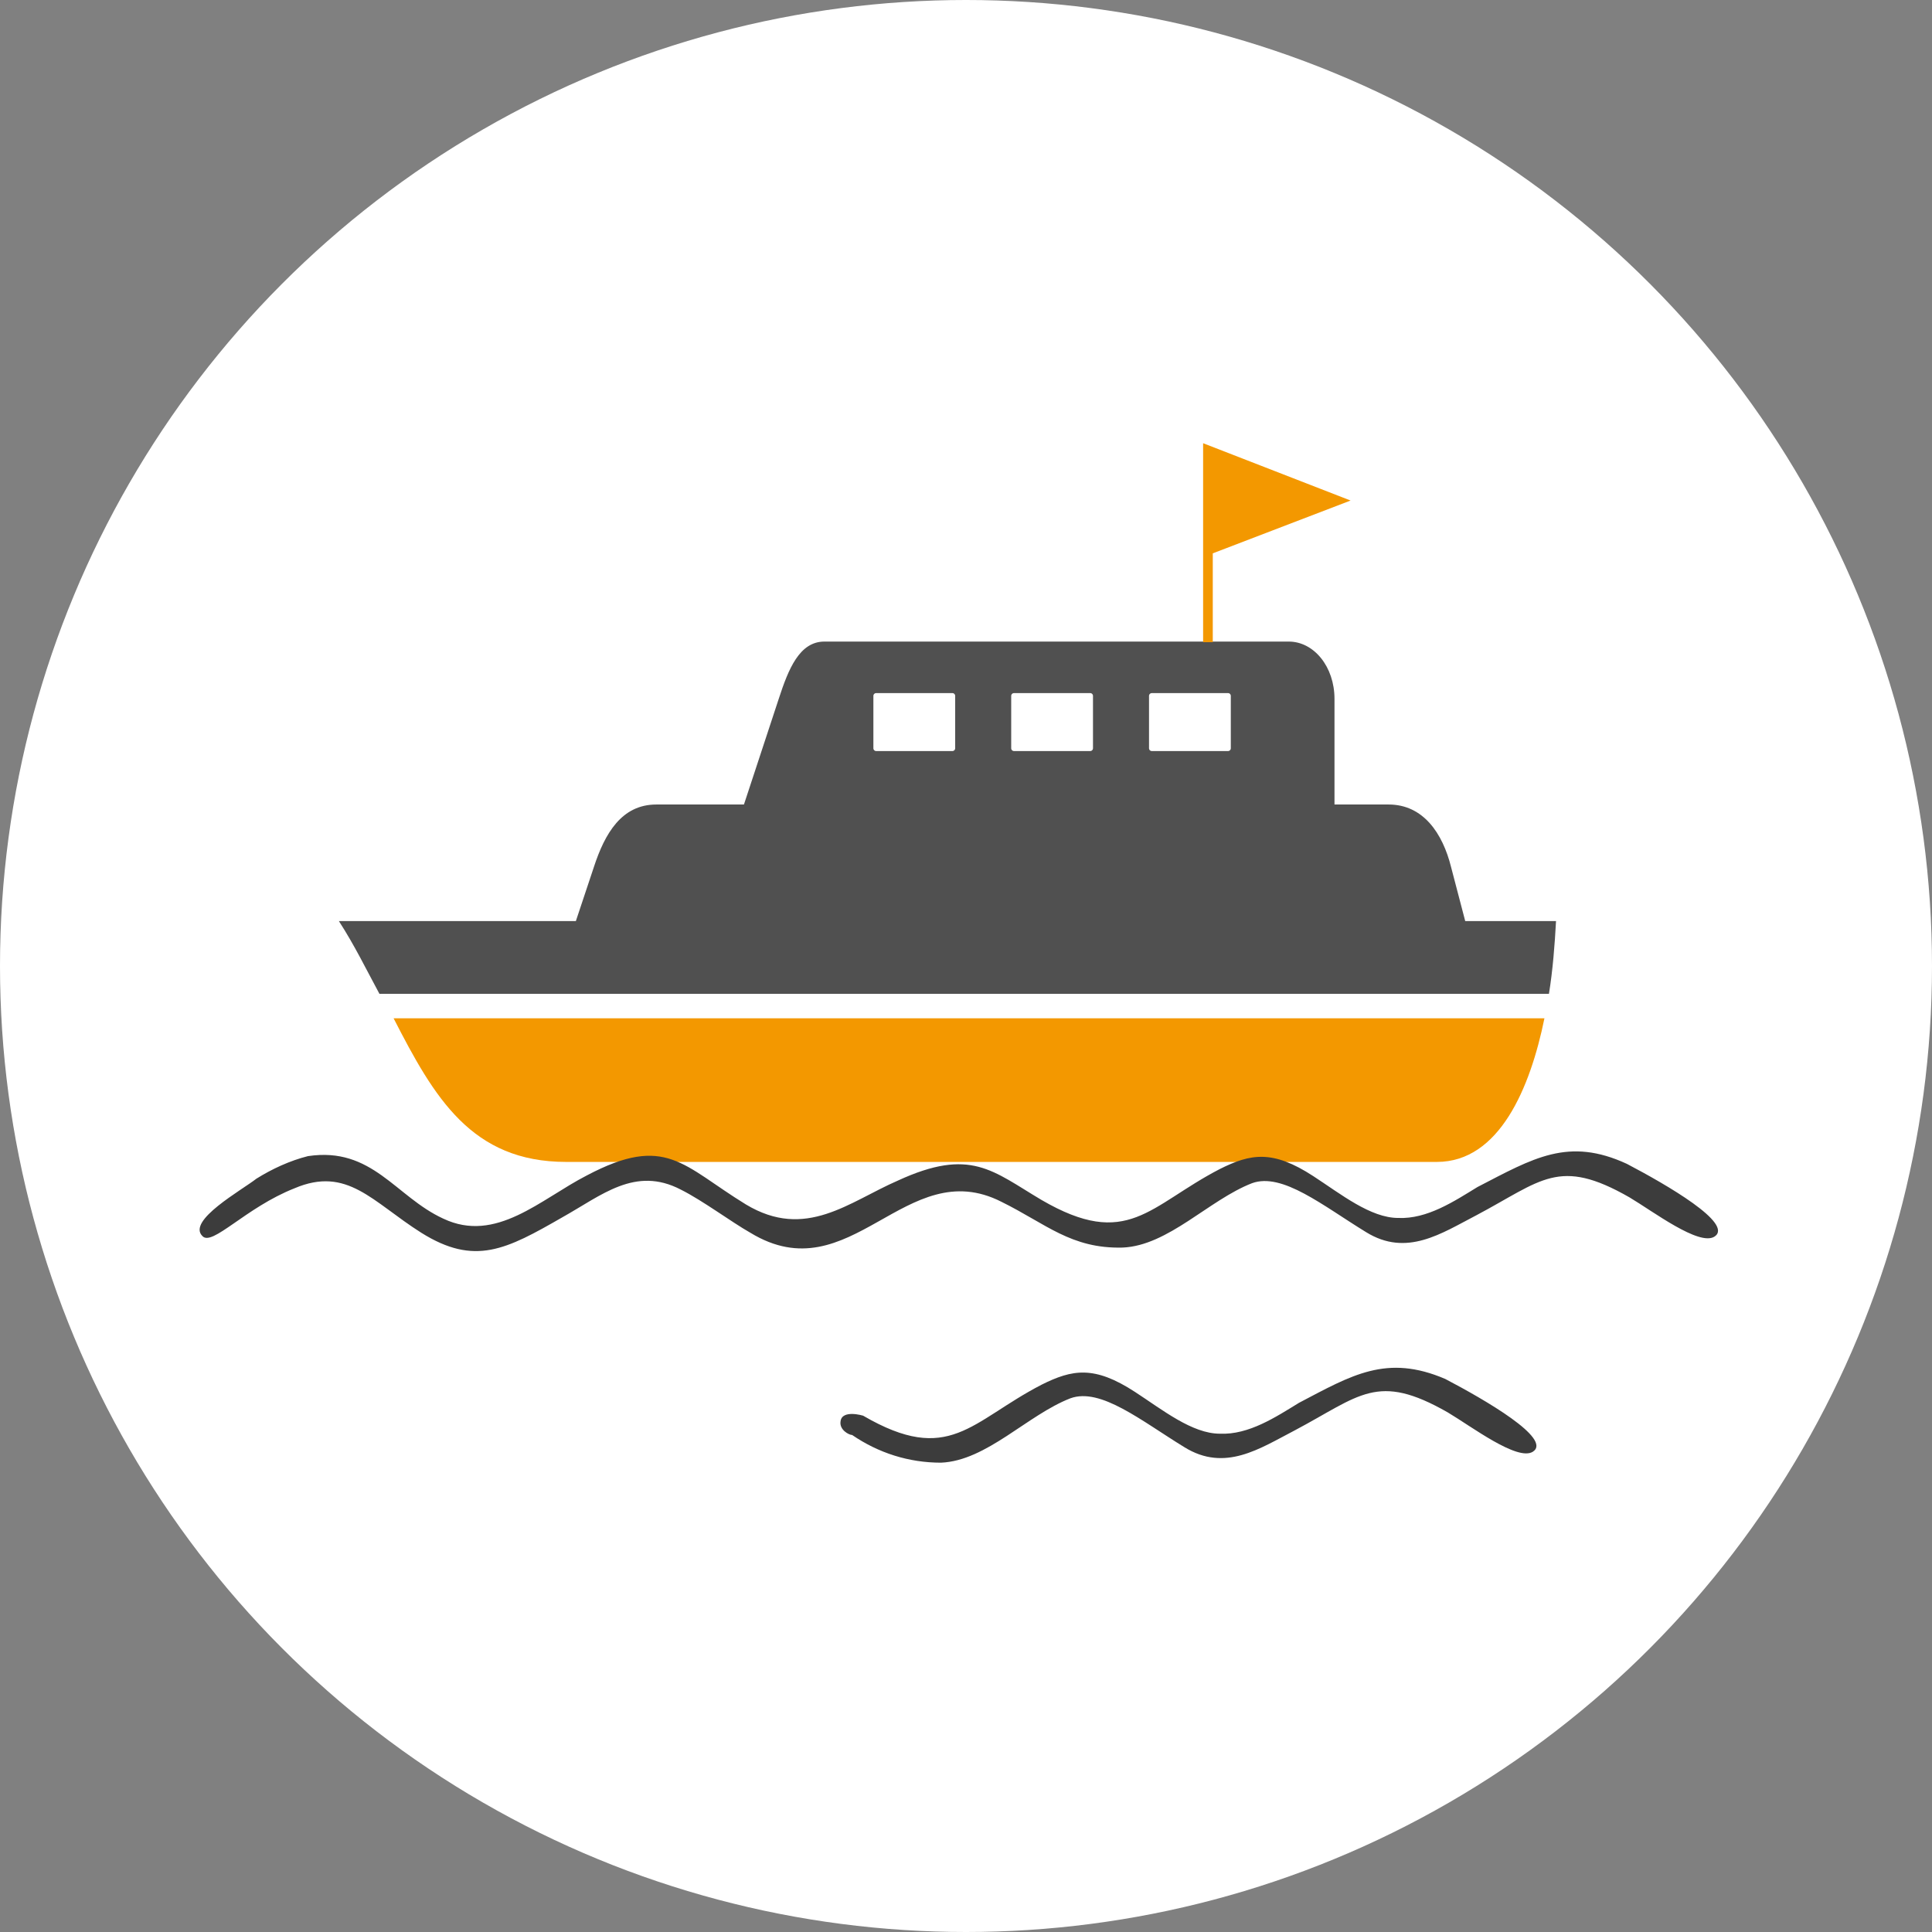 <?xml version="1.0" encoding="utf-8"?>
<!-- Generator: Adobe Illustrator 24.2.1, SVG Export Plug-In . SVG Version: 6.00 Build 0)  -->
<svg version="1.1" id="レイヤー_2_1_" xmlns="http://www.w3.org/2000/svg" xmlns:xlink="http://www.w3.org/1999/xlink" x="0px"
	 y="0px" viewBox="0 0 300 300" style="enable-background:new 0 0 300 300;" xml:space="preserve">
<rect x="0" y="0" width="300" height="300" fill="#808080" stroke="none"/>
<style type="text/css">
	.st0{fill:#FFFFFF;}
	.st1{fill-rule:evenodd;clip-rule:evenodd;fill:#3C3C3C;}
	.st2{fill:#F39800;}
	.st3{fill:none;}
	.st4{fill:#505050;}
</style>
<g>
	<circle class="st0" cx="150" cy="150" r="150"/>
</g>
<g id="グループ_135" transform="translate(-1003.181 -427.477)">
	<path id="パス_154" class="st1" d="M1133.7,648.2c0.2-1.9,3.5-0.9,3.5-0.9c13.4,7.8,16.7,0.9,27.7-4.8c4.8-2.4,8.2-3,14.5,1.1
		c4.3,2.8,8.9,6.5,13.2,6.5c4.5,0.2,8.7-2.6,12.3-4.8c8.2-4.3,13.6-7.6,22.7-3.7c6.1,3.2,16.7,9.3,13.6,11.3
		c-2.4,1.5-9.5-3.9-13.2-6.1c-11-6.3-13.6-2.6-23.8,2.8c-5.4,2.8-10.8,6.5-17.1,2.6c-6.7-4.1-13-9.3-17.7-7.6
		c-6.7,2.6-13,9.7-20.1,10c-5,0-9.7-1.5-13.8-4.3C1135,650.3,1133.5,649.5,1133.7,648.2z"/>
	<path id="パス_204" class="st2" d="M1064.3,585.6c6.3,12.3,12.1,22.3,26.8,22.3h135.2c9.7,0,14.5-11.5,16.7-22.3"/>
	<g id="グループ_134">
		<path id="パス_205" class="st3" d="M1151,535h-11.9c-0.2,0-0.4,0.2-0.4,0.4v8.2c0,0.2,0.2,0.4,0.4,0.4h11.9
			c0.2,0,0.4-0.2,0.4-0.4v-8.2C1151.5,535.2,1151.2,535,1151,535L1151,535z"/>
		<path id="パス_206" class="st3" d="M1193.7,535h-11.9c-0.2,0-0.4,0.2-0.4,0.4l0,0v8.2c0,0.2,0.2,0.4,0.4,0.4h11.9
			c0.2,0,0.4-0.2,0.4-0.4v-8.2C1194.3,535.2,1194.1,535,1193.7,535z"/>
		<path id="パス_207" class="st3" d="M1172.2,535h-11.9c-0.2,0-0.4,0.2-0.4,0.4l0,0v8.2c0,0.2,0.2,0.4,0.4,0.4h11.9
			c0.2,0,0.4-0.2,0.4-0.4v-8.2C1172.9,535.2,1172.7,535,1172.2,535z"/>
		<path id="パス_208" class="st4" d="M1230.7,570.5l-2.2-8.4c-1.3-5.2-4.3-9.7-9.7-9.7h-8.4v-16.4c0-5-3.2-8.9-7.1-8.9h-11.7l0,0
			h-1.5l0,0h-58.9c-3.9,0-5.6,4.3-7.1,8.9l-5.4,16.4h-13.6c-5.4,0-8,4.5-9.7,9.7l-2.8,8.4h-36.8c2.4,3.7,4.3,7.6,6.3,11.3h181.6
			c0.6-3.7,0.9-7.6,1.1-11.3H1230.7z M1151.5,543.7c0,0.2-0.2,0.4-0.4,0.4h-11.9c-0.2,0-0.4-0.2-0.4-0.4v-8.2c0-0.2,0.2-0.4,0.4-0.4
			h11.9c0.2,0,0.4,0.2,0.4,0.4l0,0V543.7z M1172.9,543.7c0,0.2-0.2,0.4-0.4,0.4h-11.9c-0.2,0-0.4-0.2-0.4-0.4v-8.2
			c0-0.2,0.2-0.4,0.4-0.4l0,0h11.9c0.2,0,0.4,0.2,0.4,0.4V543.7z M1194.3,543.7c0,0.2-0.2,0.4-0.4,0.4H1182c-0.2,0-0.4-0.2-0.4-0.4
			v-8.2c0-0.2,0.2-0.4,0.4-0.4l0,0h11.9c0.2,0,0.4,0.2,0.4,0.4l0,0V543.7z"/>
		<path id="パス_209" class="st2" d="M1191.5,513.4l21.4-8.2l-22.9-8.9v30.9h1.5V513.4z"/>
	</g>
	<path id="パス_153" class="st1" d="M1255.8,608.2c6.1,3.2,16.7,9.3,13.6,11.3c-2.4,1.5-9.5-3.9-13.2-6.1
		c-11-6.3-13.6-2.6-23.8,2.8c-5.4,2.8-10.8,6.5-17.1,2.6c-6.7-4.1-13-9.3-17.7-7.6c-6.7,2.6-13,9.7-20.1,10
		c-8,0.2-11.9-3.7-18.8-7.1c-14.9-7.6-23.4,14.3-39,4.8c-3-1.7-7.4-5-10.8-6.7c-7.1-3.7-12.3,0.9-18.4,4.3c-8.7,5-13.6,7.6-21.9,2.4
		c-7.6-4.8-11.5-10.4-19.7-6.9c-7.6,3-12.8,9.1-14.3,7.4c-2.4-2.4,6.1-7.1,8.4-8.9c2.4-1.5,5.2-2.8,8-3.5c10-1.5,13.6,6.3,21,9.7
		c8.2,3.9,15.1-3,22.3-6.7c12.3-6.5,14.9-1.5,24.7,4.5c9.3,5.6,16-0.4,23.6-3.7c11.3-5.2,14.7-1.5,22.3,3
		c13.4,7.8,16.7,0.9,27.7-4.8c4.8-2.4,8.2-3,14.5,1.1c4.3,2.8,8.9,6.5,13.2,6.5c4.5,0.2,8.7-2.6,12.3-4.8
		C1241.3,607.3,1246.7,604,1255.8,608.2z"/>
</g>
</svg>
